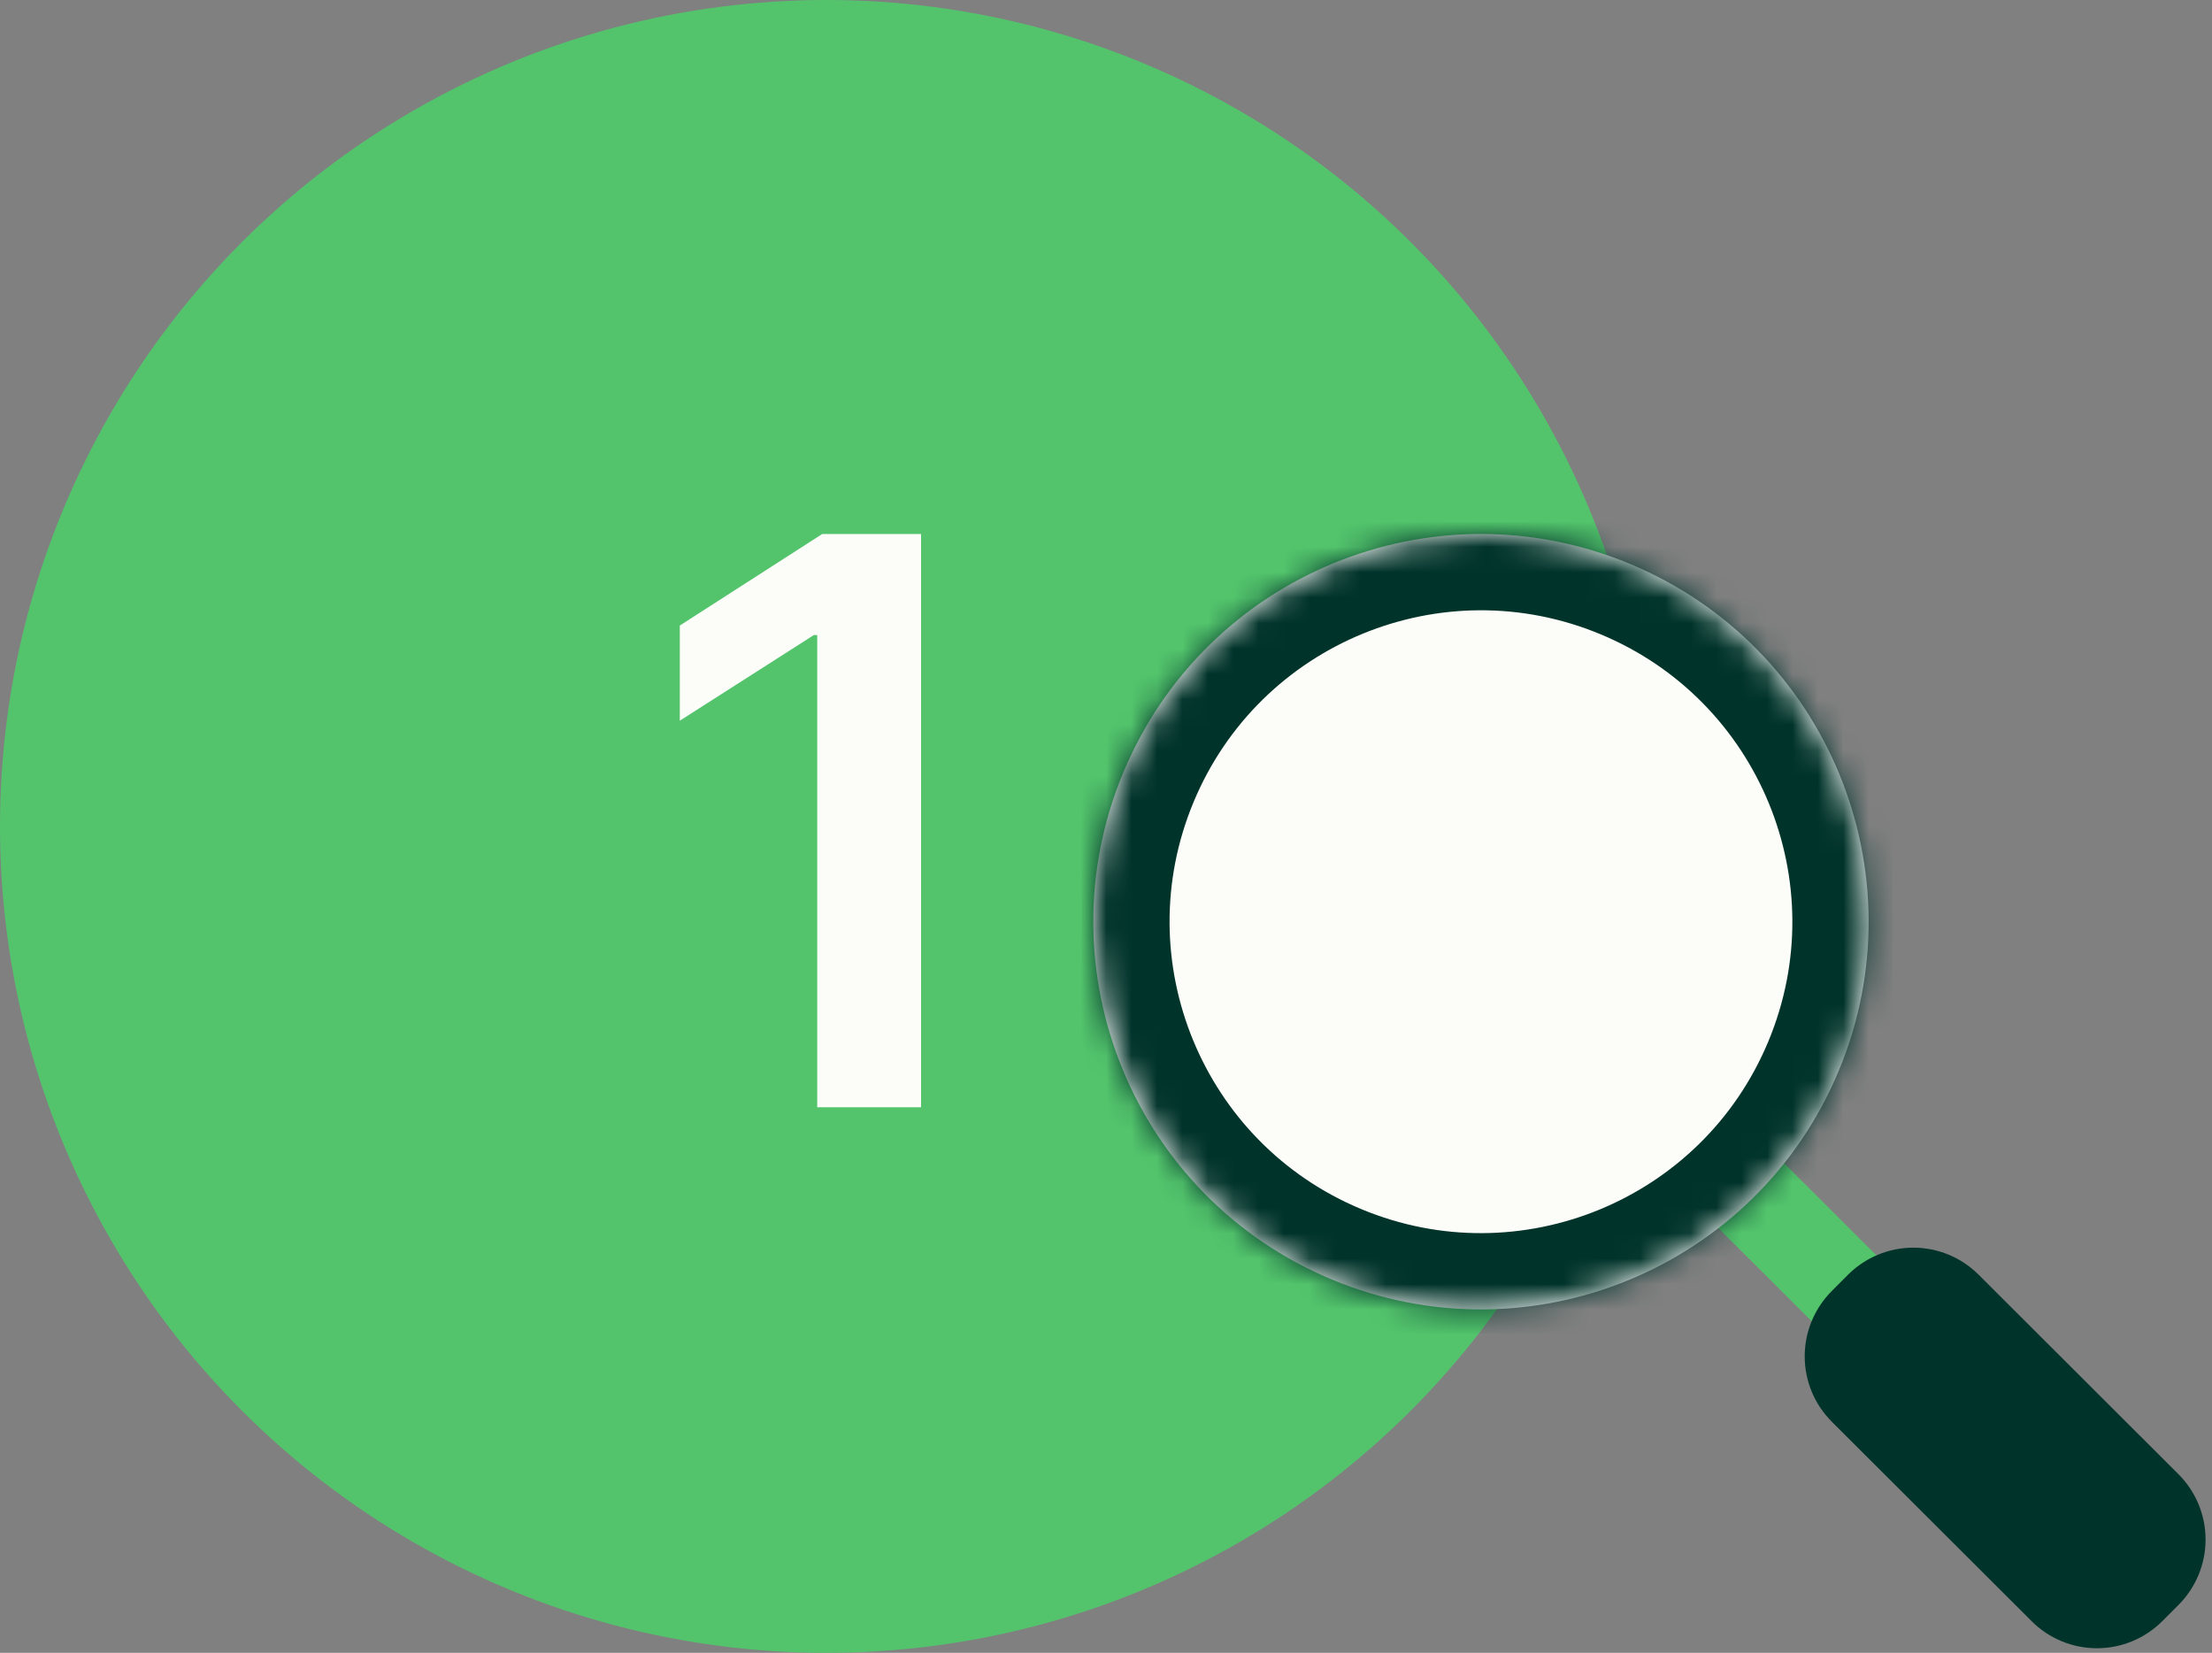 <svg width="87" height="65" viewBox="0 0 87 65" fill="none" xmlns="http://www.w3.org/2000/svg">
<rect x="0" y="0" width="87" height="65" fill="#808080" stroke="none"/>
<circle cx="32.5" cy="32.5" r="32.5" fill="#53C46C"/>
<path d="M65.32 46.037L67.886 43.467L84.782 60.33L82.216 62.901L65.321 46.038L65.32 46.037Z" fill="#53C46C"/>
<path d="M72.047 55.91C71.365 55.23 70.982 54.306 70.981 53.343C70.98 52.38 71.362 51.456 72.042 50.774L72.682 50.132C73.363 49.451 74.286 49.067 75.25 49.066C76.213 49.066 77.137 49.447 77.819 50.128L85.681 57.975C86.363 58.656 86.746 59.58 86.747 60.543C86.748 61.506 86.366 62.43 85.686 63.112L85.045 63.753C84.365 64.435 83.442 64.818 82.479 64.819C81.516 64.82 80.591 64.439 79.91 63.759L72.046 55.911L72.047 55.91Z" fill="#00332A"/>
<path d="M64.11 22.176C71.881 25.414 75.557 34.339 72.319 42.11C69.082 49.881 60.157 53.556 52.386 50.319C44.615 47.081 40.939 38.156 44.177 30.385C47.414 22.614 56.339 18.939 64.11 22.176Z" fill="#FCFCF9"/>
<mask id="mask0_2313_1881" style="mask-type:luminance" maskUnits="userSpaceOnUse" x="43" y="21" width="31" height="31">
<path d="M64.11 22.176C71.881 25.414 75.556 34.339 72.319 42.11C69.081 49.881 60.156 53.556 52.385 50.319C44.614 47.081 40.939 38.156 44.176 30.385C47.414 22.614 56.338 18.939 64.11 22.176Z" fill="white"/>
</mask>
<g mask="url(#mask0_2313_1881)">
<path d="M64.11 22.176C71.881 25.414 75.557 34.339 72.319 42.11C69.081 49.881 60.157 53.556 52.386 50.319C44.614 47.081 40.939 38.156 44.176 30.385C47.414 22.614 56.338 18.939 64.11 22.176Z" stroke="#00332A" stroke-width="6"/>
</g>
<path d="M36.226 21V43.545H32.142V24.974H32.01L26.737 28.343V24.6L32.34 21H36.226Z" fill="#FCFCF9"/>
</svg>

